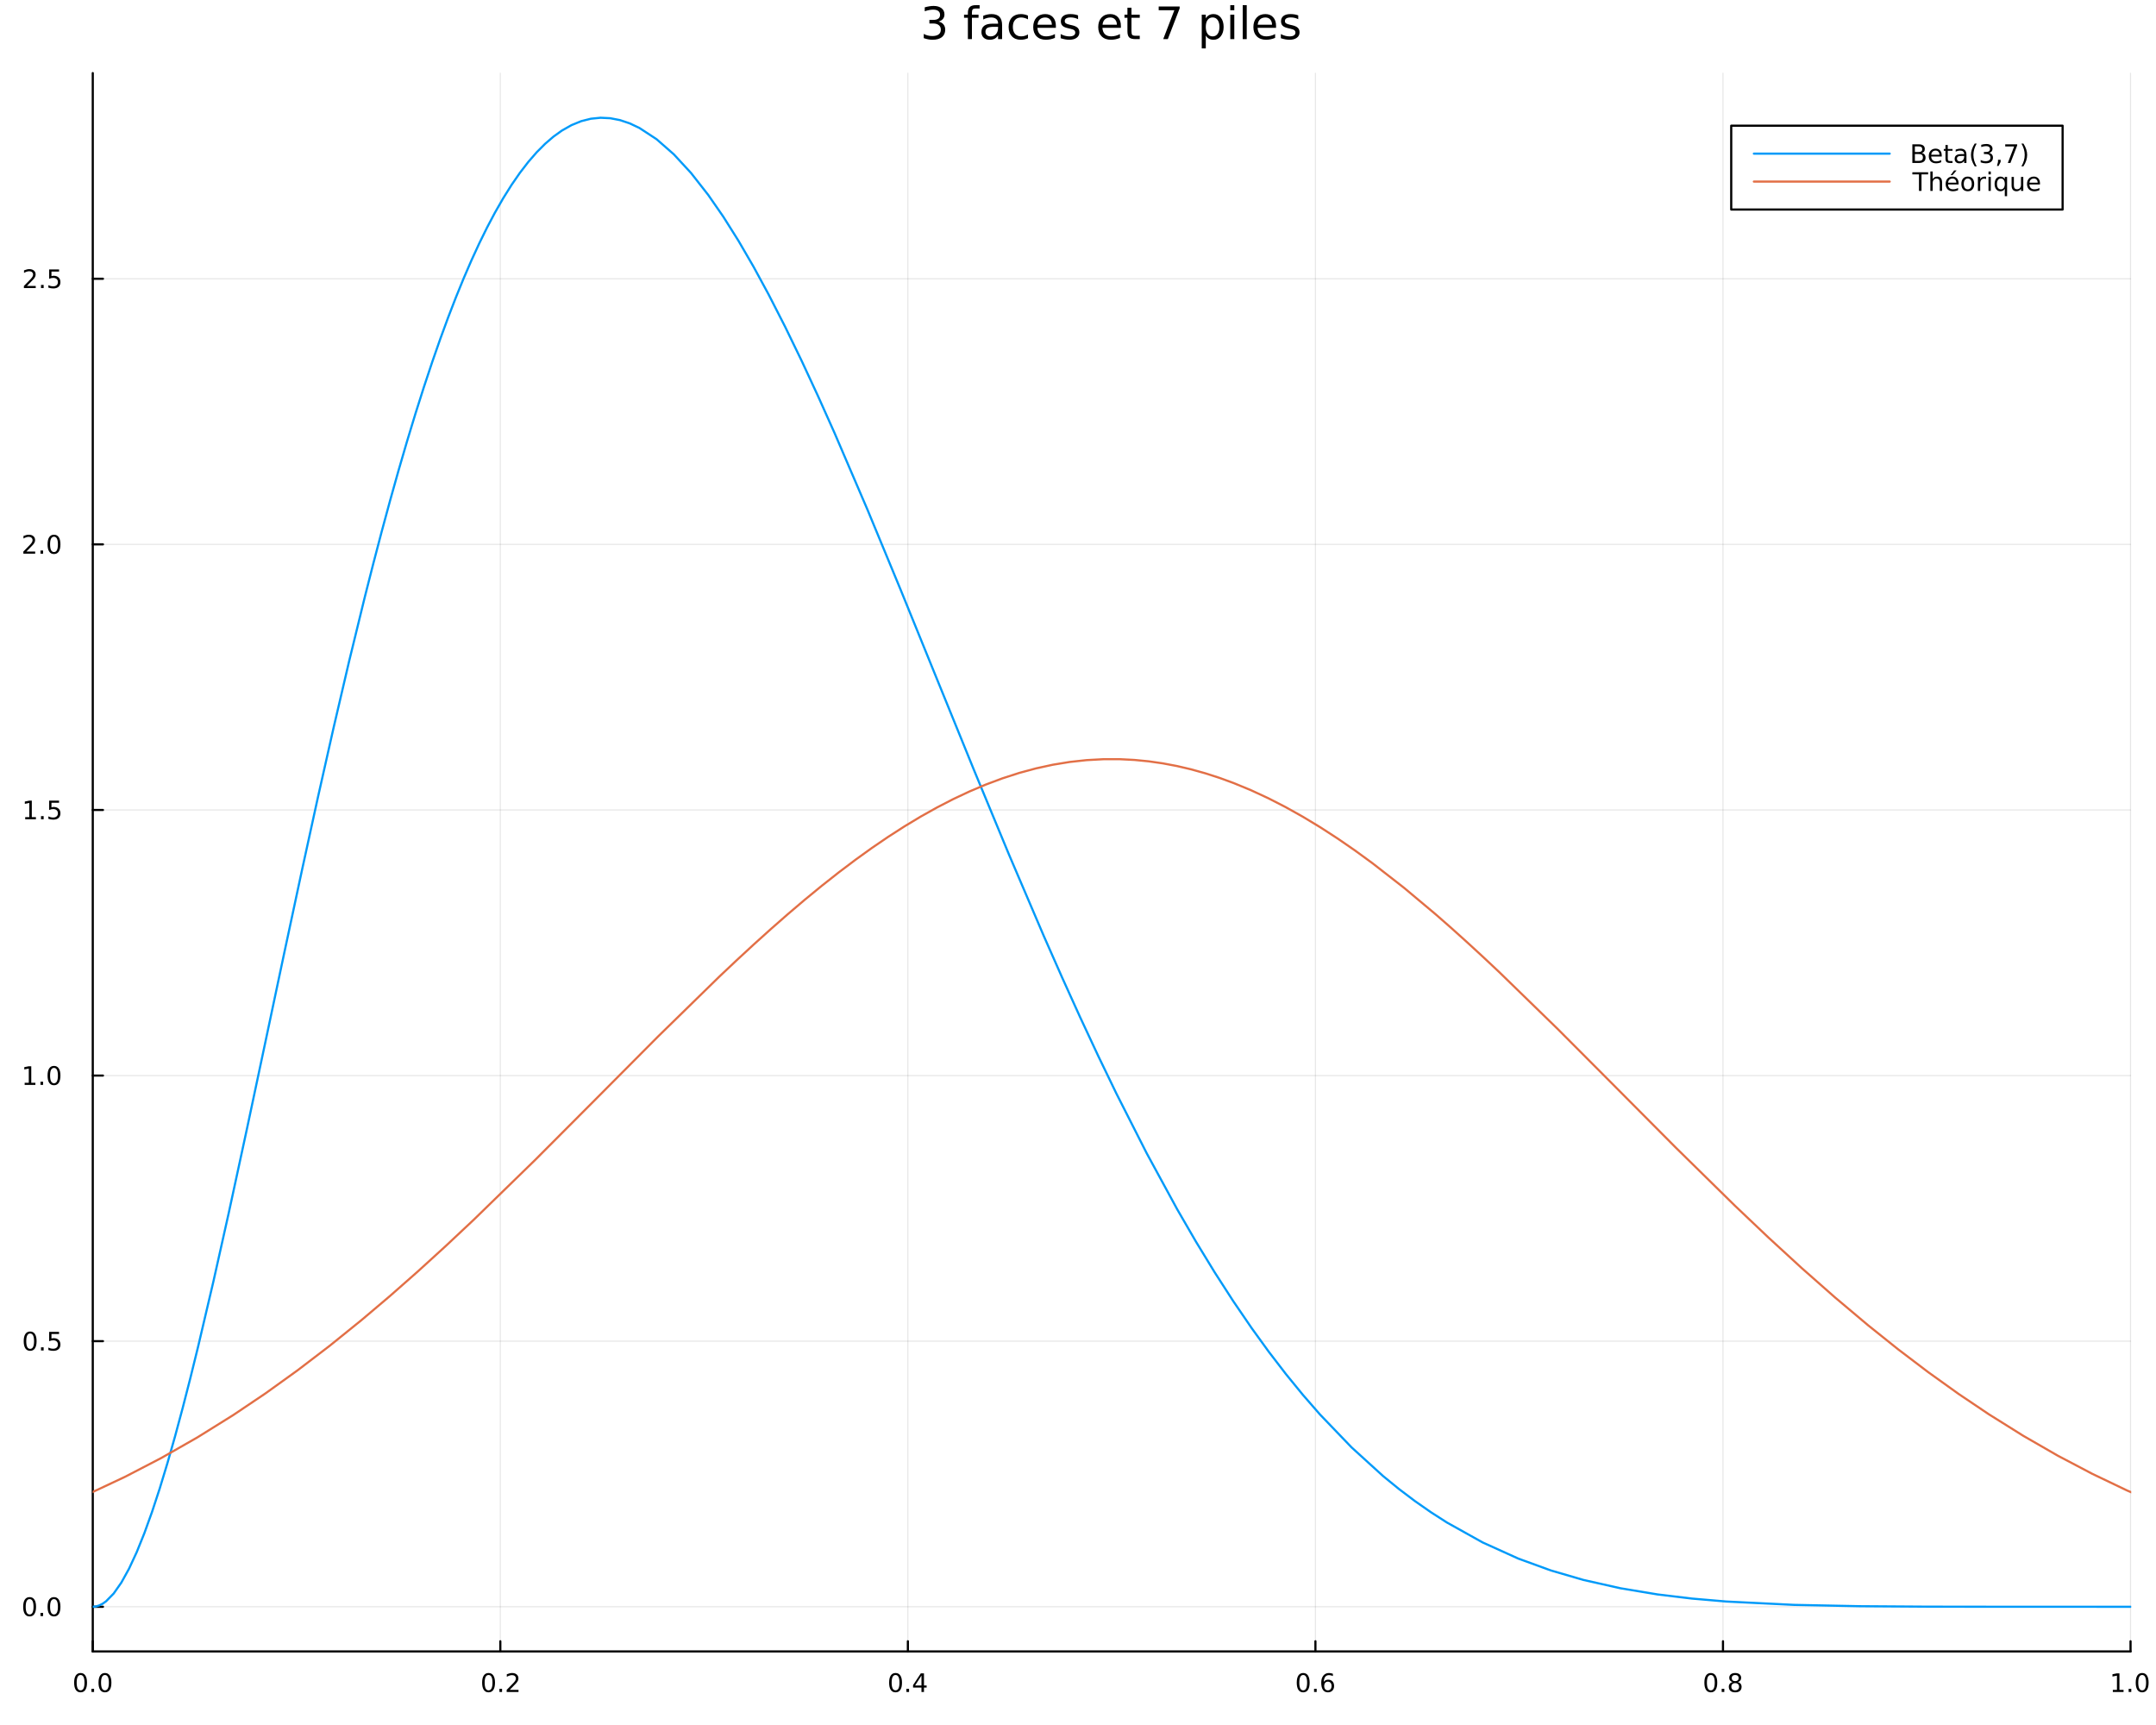 <?xml version="1.0" encoding="utf-8"?>
<svg xmlns="http://www.w3.org/2000/svg" xmlns:xlink="http://www.w3.org/1999/xlink" width="1000" height="800" viewBox="0 0 4000 3200">
<rect x="0" y="0" width="4000" height="3200" fill="#333333" stroke="none"/>
<defs>
  <clipPath id="clip490">
    <rect x="0" y="0" width="4000" height="3200"/>
  </clipPath>
</defs>
<path clip-path="url(#clip490)" d="
M0 3200 L4000 3200 L4000 0 L0 0  Z
  " fill="#ffffff" fill-rule="evenodd" fill-opacity="1"/>
<defs>
  <clipPath id="clip491">
    <rect x="800" y="0" width="2801" height="2801"/>
  </clipPath>
</defs>
<path clip-path="url(#clip490)" d="
M172.112 3063.54 L3952.76 3063.54 L3952.76 135.568 L172.112 135.568  Z
  " fill="#ffffff" fill-rule="evenodd" fill-opacity="1"/>
<defs>
  <clipPath id="clip492">
    <rect x="172" y="135" width="3782" height="2929"/>
  </clipPath>
</defs>
<polyline clip-path="url(#clip492)" style="stroke:#000000; stroke-linecap:round; stroke-linejoin:round; stroke-width:2; stroke-opacity:0.1; fill:none" points="
  172.112,3063.54 172.112,135.568 
  "/>
<polyline clip-path="url(#clip492)" style="stroke:#000000; stroke-linecap:round; stroke-linejoin:round; stroke-width:2; stroke-opacity:0.1; fill:none" points="
  928.241,3063.54 928.241,135.568 
  "/>
<polyline clip-path="url(#clip492)" style="stroke:#000000; stroke-linecap:round; stroke-linejoin:round; stroke-width:2; stroke-opacity:0.1; fill:none" points="
  1684.37,3063.54 1684.37,135.568 
  "/>
<polyline clip-path="url(#clip492)" style="stroke:#000000; stroke-linecap:round; stroke-linejoin:round; stroke-width:2; stroke-opacity:0.1; fill:none" points="
  2440.5,3063.54 2440.5,135.568 
  "/>
<polyline clip-path="url(#clip492)" style="stroke:#000000; stroke-linecap:round; stroke-linejoin:round; stroke-width:2; stroke-opacity:0.1; fill:none" points="
  3196.63,3063.54 3196.63,135.568 
  "/>
<polyline clip-path="url(#clip492)" style="stroke:#000000; stroke-linecap:round; stroke-linejoin:round; stroke-width:2; stroke-opacity:0.1; fill:none" points="
  3952.76,3063.54 3952.76,135.568 
  "/>
<polyline clip-path="url(#clip490)" style="stroke:#000000; stroke-linecap:round; stroke-linejoin:round; stroke-width:4; stroke-opacity:1; fill:none" points="
  172.112,3063.54 3952.76,3063.54 
  "/>
<polyline clip-path="url(#clip490)" style="stroke:#000000; stroke-linecap:round; stroke-linejoin:round; stroke-width:4; stroke-opacity:1; fill:none" points="
  172.112,3063.54 172.112,3044.64 
  "/>
<polyline clip-path="url(#clip490)" style="stroke:#000000; stroke-linecap:round; stroke-linejoin:round; stroke-width:4; stroke-opacity:1; fill:none" points="
  928.241,3063.54 928.241,3044.64 
  "/>
<polyline clip-path="url(#clip490)" style="stroke:#000000; stroke-linecap:round; stroke-linejoin:round; stroke-width:4; stroke-opacity:1; fill:none" points="
  1684.37,3063.54 1684.37,3044.64 
  "/>
<polyline clip-path="url(#clip490)" style="stroke:#000000; stroke-linecap:round; stroke-linejoin:round; stroke-width:4; stroke-opacity:1; fill:none" points="
  2440.5,3063.54 2440.5,3044.64 
  "/>
<polyline clip-path="url(#clip490)" style="stroke:#000000; stroke-linecap:round; stroke-linejoin:round; stroke-width:4; stroke-opacity:1; fill:none" points="
  3196.63,3063.54 3196.63,3044.64 
  "/>
<polyline clip-path="url(#clip490)" style="stroke:#000000; stroke-linecap:round; stroke-linejoin:round; stroke-width:4; stroke-opacity:1; fill:none" points="
  3952.76,3063.54 3952.76,3044.64 
  "/>
<path clip-path="url(#clip490)" d="M149.497 3107.25 Q145.885 3107.25 144.057 3110.82 Q142.251 3114.36 142.251 3121.49 Q142.251 3128.6 144.057 3132.16 Q145.885 3135.7 149.497 3135.7 Q153.131 3135.7 154.936 3132.16 Q156.765 3128.6 156.765 3121.49 Q156.765 3114.36 154.936 3110.82 Q153.131 3107.25 149.497 3107.25 M149.497 3103.55 Q155.307 3103.55 158.362 3108.16 Q161.441 3112.74 161.441 3121.49 Q161.441 3130.22 158.362 3134.82 Q155.307 3139.41 149.497 3139.41 Q143.686 3139.41 140.608 3134.82 Q137.552 3130.22 137.552 3121.49 Q137.552 3112.74 140.608 3108.16 Q143.686 3103.55 149.497 3103.55 Z" fill="#000000" fill-rule="evenodd" fill-opacity="1" /><path clip-path="url(#clip490)" d="M169.658 3132.86 L174.543 3132.86 L174.543 3138.74 L169.658 3138.74 L169.658 3132.86 Z" fill="#000000" fill-rule="evenodd" fill-opacity="1" /><path clip-path="url(#clip490)" d="M194.728 3107.25 Q191.117 3107.25 189.288 3110.82 Q187.482 3114.36 187.482 3121.49 Q187.482 3128.6 189.288 3132.16 Q191.117 3135.7 194.728 3135.7 Q198.362 3135.7 200.168 3132.16 Q201.996 3128.6 201.996 3121.49 Q201.996 3114.36 200.168 3110.82 Q198.362 3107.25 194.728 3107.25 M194.728 3103.55 Q200.538 3103.55 203.593 3108.16 Q206.672 3112.74 206.672 3121.49 Q206.672 3130.22 203.593 3134.82 Q200.538 3139.41 194.728 3139.41 Q188.918 3139.41 185.839 3134.82 Q182.783 3130.22 182.783 3121.49 Q182.783 3112.74 185.839 3108.16 Q188.918 3103.55 194.728 3103.55 Z" fill="#000000" fill-rule="evenodd" fill-opacity="1" /><path clip-path="url(#clip490)" d="M906.424 3107.25 Q902.813 3107.25 900.984 3110.82 Q899.179 3114.36 899.179 3121.49 Q899.179 3128.6 900.984 3132.16 Q902.813 3135.7 906.424 3135.7 Q910.058 3135.7 911.864 3132.16 Q913.692 3128.6 913.692 3121.49 Q913.692 3114.36 911.864 3110.82 Q910.058 3107.25 906.424 3107.25 M906.424 3103.55 Q912.234 3103.55 915.29 3108.16 Q918.368 3112.74 918.368 3121.49 Q918.368 3130.22 915.29 3134.82 Q912.234 3139.41 906.424 3139.41 Q900.614 3139.41 897.535 3134.82 Q894.479 3130.22 894.479 3121.49 Q894.479 3112.74 897.535 3108.16 Q900.614 3103.55 906.424 3103.55 Z" fill="#000000" fill-rule="evenodd" fill-opacity="1" /><path clip-path="url(#clip490)" d="M926.586 3132.86 L931.47 3132.86 L931.47 3138.74 L926.586 3138.74 L926.586 3132.86 Z" fill="#000000" fill-rule="evenodd" fill-opacity="1" /><path clip-path="url(#clip490)" d="M945.683 3134.8 L962.002 3134.8 L962.002 3138.74 L940.058 3138.74 L940.058 3134.8 Q942.72 3132.05 947.303 3127.42 Q951.91 3122.76 953.09 3121.42 Q955.336 3118.9 956.215 3117.16 Q957.118 3115.4 957.118 3113.71 Q957.118 3110.96 955.174 3109.22 Q953.252 3107.49 950.15 3107.49 Q947.951 3107.49 945.498 3108.25 Q943.067 3109.01 940.289 3110.56 L940.289 3105.84 Q943.113 3104.71 945.567 3104.13 Q948.021 3103.55 950.058 3103.55 Q955.428 3103.55 958.623 3106.24 Q961.817 3108.92 961.817 3113.41 Q961.817 3115.54 961.007 3117.46 Q960.22 3119.36 958.113 3121.95 Q957.535 3122.62 954.433 3125.84 Q951.331 3129.04 945.683 3134.8 Z" fill="#000000" fill-rule="evenodd" fill-opacity="1" /><path clip-path="url(#clip490)" d="M1661.51 3107.25 Q1657.9 3107.25 1656.07 3110.82 Q1654.27 3114.36 1654.27 3121.49 Q1654.27 3128.6 1656.07 3132.16 Q1657.9 3135.7 1661.51 3135.7 Q1665.15 3135.7 1666.95 3132.16 Q1668.78 3128.6 1668.78 3121.49 Q1668.78 3114.36 1666.95 3110.82 Q1665.15 3107.25 1661.51 3107.25 M1661.51 3103.55 Q1667.32 3103.55 1670.38 3108.16 Q1673.46 3112.74 1673.46 3121.49 Q1673.46 3130.22 1670.38 3134.82 Q1667.32 3139.41 1661.51 3139.41 Q1655.7 3139.41 1652.62 3134.82 Q1649.57 3130.22 1649.57 3121.49 Q1649.57 3112.74 1652.62 3108.16 Q1655.7 3103.55 1661.51 3103.55 Z" fill="#000000" fill-rule="evenodd" fill-opacity="1" /><path clip-path="url(#clip490)" d="M1681.67 3132.86 L1686.56 3132.86 L1686.56 3138.74 L1681.67 3138.74 L1681.67 3132.86 Z" fill="#000000" fill-rule="evenodd" fill-opacity="1" /><path clip-path="url(#clip490)" d="M1709.59 3108.25 L1697.78 3126.7 L1709.59 3126.7 L1709.59 3108.25 M1708.36 3104.18 L1714.24 3104.18 L1714.24 3126.7 L1719.17 3126.7 L1719.17 3130.59 L1714.24 3130.59 L1714.24 3138.74 L1709.59 3138.74 L1709.59 3130.59 L1693.99 3130.59 L1693.99 3126.07 L1708.36 3104.18 Z" fill="#000000" fill-rule="evenodd" fill-opacity="1" /><path clip-path="url(#clip490)" d="M2417.8 3107.25 Q2414.19 3107.25 2412.36 3110.82 Q2410.56 3114.36 2410.56 3121.49 Q2410.56 3128.6 2412.36 3132.16 Q2414.19 3135.7 2417.8 3135.7 Q2421.44 3135.7 2423.24 3132.16 Q2425.07 3128.6 2425.07 3121.49 Q2425.07 3114.36 2423.24 3110.82 Q2421.44 3107.25 2417.8 3107.25 M2417.8 3103.55 Q2423.61 3103.55 2426.67 3108.16 Q2429.75 3112.74 2429.75 3121.49 Q2429.75 3130.22 2426.67 3134.82 Q2423.61 3139.41 2417.8 3139.41 Q2411.99 3139.41 2408.91 3134.82 Q2405.86 3130.22 2405.86 3121.49 Q2405.86 3112.74 2408.91 3108.16 Q2411.99 3103.55 2417.8 3103.55 Z" fill="#000000" fill-rule="evenodd" fill-opacity="1" /><path clip-path="url(#clip490)" d="M2437.96 3132.86 L2442.85 3132.86 L2442.85 3138.74 L2437.96 3138.74 L2437.96 3132.86 Z" fill="#000000" fill-rule="evenodd" fill-opacity="1" /><path clip-path="url(#clip490)" d="M2463.61 3119.59 Q2460.46 3119.59 2458.61 3121.75 Q2456.78 3123.9 2456.78 3127.65 Q2456.78 3131.37 2458.61 3133.55 Q2460.46 3135.7 2463.61 3135.7 Q2466.76 3135.7 2468.59 3133.55 Q2470.44 3131.37 2470.44 3127.65 Q2470.44 3123.9 2468.59 3121.75 Q2466.76 3119.59 2463.61 3119.59 M2472.89 3104.94 L2472.89 3109.2 Q2471.13 3108.37 2469.33 3107.93 Q2467.55 3107.49 2465.79 3107.49 Q2461.16 3107.49 2458.7 3110.61 Q2456.27 3113.74 2455.93 3120.06 Q2457.29 3118.04 2459.35 3116.98 Q2461.41 3115.89 2463.89 3115.89 Q2469.1 3115.89 2472.11 3119.06 Q2475.14 3122.21 2475.14 3127.65 Q2475.14 3132.97 2471.99 3136.19 Q2468.84 3139.41 2463.61 3139.41 Q2457.62 3139.41 2454.45 3134.82 Q2451.27 3130.22 2451.27 3121.49 Q2451.27 3113.3 2455.16 3108.44 Q2459.05 3103.55 2465.6 3103.55 Q2467.36 3103.55 2469.14 3103.9 Q2470.95 3104.25 2472.89 3104.94 Z" fill="#000000" fill-rule="evenodd" fill-opacity="1" /><path clip-path="url(#clip490)" d="M3174.06 3107.25 Q3170.45 3107.25 3168.62 3110.82 Q3166.81 3114.36 3166.81 3121.49 Q3166.81 3128.6 3168.62 3132.16 Q3170.45 3135.7 3174.06 3135.7 Q3177.69 3135.7 3179.5 3132.16 Q3181.33 3128.6 3181.33 3121.49 Q3181.33 3114.36 3179.5 3110.82 Q3177.69 3107.25 3174.06 3107.25 M3174.06 3103.55 Q3179.87 3103.55 3182.92 3108.16 Q3186 3112.74 3186 3121.49 Q3186 3130.22 3182.92 3134.82 Q3179.87 3139.41 3174.06 3139.41 Q3168.25 3139.41 3165.17 3134.82 Q3162.11 3130.22 3162.11 3121.49 Q3162.11 3112.74 3165.17 3108.16 Q3168.25 3103.55 3174.06 3103.55 Z" fill="#000000" fill-rule="evenodd" fill-opacity="1" /><path clip-path="url(#clip490)" d="M3194.22 3132.86 L3199.1 3132.86 L3199.1 3138.74 L3194.22 3138.74 L3194.22 3132.86 Z" fill="#000000" fill-rule="evenodd" fill-opacity="1" /><path clip-path="url(#clip490)" d="M3219.29 3122.32 Q3215.96 3122.32 3214.03 3124.11 Q3212.14 3125.89 3212.14 3129.01 Q3212.14 3132.14 3214.03 3133.92 Q3215.96 3135.7 3219.29 3135.7 Q3222.62 3135.7 3224.54 3133.92 Q3226.46 3132.12 3226.46 3129.01 Q3226.46 3125.89 3224.54 3124.11 Q3222.65 3122.32 3219.29 3122.32 M3214.61 3120.33 Q3211.6 3119.59 3209.91 3117.53 Q3208.25 3115.47 3208.25 3112.51 Q3208.25 3108.37 3211.19 3105.96 Q3214.15 3103.55 3219.29 3103.55 Q3224.45 3103.55 3227.39 3105.96 Q3230.33 3108.37 3230.33 3112.51 Q3230.33 3115.47 3228.64 3117.53 Q3226.97 3119.59 3223.99 3120.33 Q3227.37 3121.12 3229.24 3123.41 Q3231.14 3125.7 3231.14 3129.01 Q3231.14 3134.04 3228.06 3136.72 Q3225.01 3139.41 3219.29 3139.41 Q3213.57 3139.41 3210.49 3136.72 Q3207.44 3134.04 3207.44 3129.01 Q3207.44 3125.7 3209.34 3123.41 Q3211.23 3121.12 3214.61 3120.33 M3212.9 3112.95 Q3212.9 3115.63 3214.57 3117.14 Q3216.26 3118.64 3219.29 3118.64 Q3222.3 3118.64 3223.99 3117.14 Q3225.7 3115.63 3225.7 3112.95 Q3225.7 3110.26 3223.99 3108.76 Q3222.3 3107.25 3219.29 3107.25 Q3216.26 3107.25 3214.57 3108.76 Q3212.9 3110.26 3212.9 3112.95 Z" fill="#000000" fill-rule="evenodd" fill-opacity="1" /><path clip-path="url(#clip490)" d="M3919.91 3134.8 L3927.55 3134.8 L3927.55 3108.44 L3919.24 3110.1 L3919.24 3105.84 L3927.5 3104.18 L3932.18 3104.18 L3932.18 3134.8 L3939.82 3134.8 L3939.82 3138.74 L3919.91 3138.74 L3919.91 3134.8 Z" fill="#000000" fill-rule="evenodd" fill-opacity="1" /><path clip-path="url(#clip490)" d="M3949.26 3132.86 L3954.14 3132.86 L3954.14 3138.74 L3949.26 3138.74 L3949.26 3132.86 Z" fill="#000000" fill-rule="evenodd" fill-opacity="1" /><path clip-path="url(#clip490)" d="M3974.33 3107.25 Q3970.72 3107.25 3968.89 3110.82 Q3967.08 3114.36 3967.08 3121.49 Q3967.08 3128.6 3968.89 3132.16 Q3970.72 3135.7 3974.33 3135.7 Q3977.96 3135.7 3979.77 3132.16 Q3981.6 3128.6 3981.6 3121.49 Q3981.6 3114.36 3979.77 3110.82 Q3977.96 3107.25 3974.33 3107.25 M3974.33 3103.55 Q3980.14 3103.55 3983.2 3108.16 Q3986.27 3112.74 3986.27 3121.49 Q3986.27 3130.22 3983.2 3134.82 Q3980.14 3139.41 3974.33 3139.41 Q3968.52 3139.41 3965.44 3134.82 Q3962.39 3130.22 3962.39 3121.49 Q3962.39 3112.74 3965.44 3108.16 Q3968.52 3103.55 3974.33 3103.55 Z" fill="#000000" fill-rule="evenodd" fill-opacity="1" /><polyline clip-path="url(#clip492)" style="stroke:#000000; stroke-linecap:round; stroke-linejoin:round; stroke-width:2; stroke-opacity:0.1; fill:none" points="
  172.112,2980.67 3952.76,2980.67 
  "/>
<polyline clip-path="url(#clip492)" style="stroke:#000000; stroke-linecap:round; stroke-linejoin:round; stroke-width:2; stroke-opacity:0.1; fill:none" points="
  172.112,2487.96 3952.76,2487.96 
  "/>
<polyline clip-path="url(#clip492)" style="stroke:#000000; stroke-linecap:round; stroke-linejoin:round; stroke-width:2; stroke-opacity:0.1; fill:none" points="
  172.112,1995.26 3952.76,1995.26 
  "/>
<polyline clip-path="url(#clip492)" style="stroke:#000000; stroke-linecap:round; stroke-linejoin:round; stroke-width:2; stroke-opacity:0.1; fill:none" points="
  172.112,1502.55 3952.76,1502.55 
  "/>
<polyline clip-path="url(#clip492)" style="stroke:#000000; stroke-linecap:round; stroke-linejoin:round; stroke-width:2; stroke-opacity:0.1; fill:none" points="
  172.112,1009.84 3952.76,1009.84 
  "/>
<polyline clip-path="url(#clip492)" style="stroke:#000000; stroke-linecap:round; stroke-linejoin:round; stroke-width:2; stroke-opacity:0.1; fill:none" points="
  172.112,517.137 3952.76,517.137 
  "/>
<polyline clip-path="url(#clip490)" style="stroke:#000000; stroke-linecap:round; stroke-linejoin:round; stroke-width:4; stroke-opacity:1; fill:none" points="
  172.112,3063.54 172.112,135.568 
  "/>
<polyline clip-path="url(#clip490)" style="stroke:#000000; stroke-linecap:round; stroke-linejoin:round; stroke-width:4; stroke-opacity:1; fill:none" points="
  172.112,2980.67 191.01,2980.67 
  "/>
<polyline clip-path="url(#clip490)" style="stroke:#000000; stroke-linecap:round; stroke-linejoin:round; stroke-width:4; stroke-opacity:1; fill:none" points="
  172.112,2487.96 191.01,2487.96 
  "/>
<polyline clip-path="url(#clip490)" style="stroke:#000000; stroke-linecap:round; stroke-linejoin:round; stroke-width:4; stroke-opacity:1; fill:none" points="
  172.112,1995.26 191.01,1995.26 
  "/>
<polyline clip-path="url(#clip490)" style="stroke:#000000; stroke-linecap:round; stroke-linejoin:round; stroke-width:4; stroke-opacity:1; fill:none" points="
  172.112,1502.55 191.01,1502.55 
  "/>
<polyline clip-path="url(#clip490)" style="stroke:#000000; stroke-linecap:round; stroke-linejoin:round; stroke-width:4; stroke-opacity:1; fill:none" points="
  172.112,1009.84 191.01,1009.84 
  "/>
<polyline clip-path="url(#clip490)" style="stroke:#000000; stroke-linecap:round; stroke-linejoin:round; stroke-width:4; stroke-opacity:1; fill:none" points="
  172.112,517.137 191.01,517.137 
  "/>
<path clip-path="url(#clip490)" d="M54.937 2966.47 Q51.325 2966.47 49.497 2970.03 Q47.691 2973.57 47.691 2980.7 Q47.691 2987.81 49.497 2991.37 Q51.325 2994.92 54.937 2994.92 Q58.571 2994.92 60.376 2991.37 Q62.205 2987.81 62.205 2980.7 Q62.205 2973.57 60.376 2970.03 Q58.571 2966.47 54.937 2966.47 M54.937 2962.76 Q60.747 2962.76 63.802 2967.37 Q66.881 2971.95 66.881 2980.7 Q66.881 2989.43 63.802 2994.04 Q60.747 2998.62 54.937 2998.62 Q49.126 2998.62 46.048 2994.04 Q42.992 2989.43 42.992 2980.7 Q42.992 2971.95 46.048 2967.37 Q49.126 2962.76 54.937 2962.76 Z" fill="#000000" fill-rule="evenodd" fill-opacity="1" /><path clip-path="url(#clip490)" d="M75.098 2992.07 L79.983 2992.07 L79.983 2997.95 L75.098 2997.95 L75.098 2992.07 Z" fill="#000000" fill-rule="evenodd" fill-opacity="1" /><path clip-path="url(#clip490)" d="M100.168 2966.47 Q96.557 2966.47 94.728 2970.03 Q92.922 2973.57 92.922 2980.7 Q92.922 2987.81 94.728 2991.37 Q96.557 2994.92 100.168 2994.92 Q103.802 2994.92 105.608 2991.37 Q107.436 2987.81 107.436 2980.7 Q107.436 2973.57 105.608 2970.03 Q103.802 2966.47 100.168 2966.47 M100.168 2962.76 Q105.978 2962.76 109.033 2967.37 Q112.112 2971.95 112.112 2980.7 Q112.112 2989.43 109.033 2994.04 Q105.978 2998.62 100.168 2998.62 Q94.358 2998.62 91.279 2994.04 Q88.223 2989.43 88.223 2980.7 Q88.223 2971.95 91.279 2967.37 Q94.358 2962.76 100.168 2962.76 Z" fill="#000000" fill-rule="evenodd" fill-opacity="1" /><path clip-path="url(#clip490)" d="M55.932 2473.76 Q52.321 2473.76 50.492 2477.33 Q48.687 2480.87 48.687 2488 Q48.687 2495.1 50.492 2498.67 Q52.321 2502.21 55.932 2502.21 Q59.566 2502.21 61.372 2498.67 Q63.2 2495.1 63.2 2488 Q63.2 2480.87 61.372 2477.33 Q59.566 2473.76 55.932 2473.76 M55.932 2470.06 Q61.742 2470.06 64.798 2474.66 Q67.876 2479.25 67.876 2488 Q67.876 2496.72 64.798 2501.33 Q61.742 2505.91 55.932 2505.91 Q50.122 2505.91 47.043 2501.33 Q43.987 2496.72 43.987 2488 Q43.987 2479.25 47.043 2474.66 Q50.122 2470.06 55.932 2470.06 Z" fill="#000000" fill-rule="evenodd" fill-opacity="1" /><path clip-path="url(#clip490)" d="M76.094 2499.36 L80.978 2499.36 L80.978 2505.24 L76.094 2505.24 L76.094 2499.36 Z" fill="#000000" fill-rule="evenodd" fill-opacity="1" /><path clip-path="url(#clip490)" d="M91.21 2470.68 L109.566 2470.68 L109.566 2474.62 L95.492 2474.62 L95.492 2483.09 Q96.51 2482.74 97.529 2482.58 Q98.547 2482.4 99.566 2482.4 Q105.353 2482.4 108.733 2485.57 Q112.112 2488.74 112.112 2494.15 Q112.112 2499.73 108.64 2502.84 Q105.168 2505.91 98.848 2505.91 Q96.672 2505.91 94.404 2505.54 Q92.159 2505.17 89.751 2504.43 L89.751 2499.73 Q91.835 2500.87 94.057 2501.42 Q96.279 2501.98 98.756 2501.98 Q102.76 2501.98 105.098 2499.87 Q107.436 2497.77 107.436 2494.15 Q107.436 2490.54 105.098 2488.44 Q102.76 2486.33 98.756 2486.33 Q96.881 2486.33 95.006 2486.75 Q93.154 2487.16 91.21 2488.04 L91.21 2470.68 Z" fill="#000000" fill-rule="evenodd" fill-opacity="1" /><path clip-path="url(#clip490)" d="M45.747 2008.6 L53.386 2008.6 L53.386 1982.24 L45.075 1983.9 L45.075 1979.64 L53.339 1977.98 L58.015 1977.98 L58.015 2008.6 L65.654 2008.6 L65.654 2012.54 L45.747 2012.54 L45.747 2008.6 Z" fill="#000000" fill-rule="evenodd" fill-opacity="1" /><path clip-path="url(#clip490)" d="M75.098 2006.66 L79.983 2006.66 L79.983 2012.54 L75.098 2012.54 L75.098 2006.66 Z" fill="#000000" fill-rule="evenodd" fill-opacity="1" /><path clip-path="url(#clip490)" d="M100.168 1981.05 Q96.557 1981.05 94.728 1984.62 Q92.922 1988.16 92.922 1995.29 Q92.922 2002.4 94.728 2005.96 Q96.557 2009.5 100.168 2009.5 Q103.802 2009.5 105.608 2005.96 Q107.436 2002.4 107.436 1995.29 Q107.436 1988.16 105.608 1984.62 Q103.802 1981.05 100.168 1981.05 M100.168 1977.35 Q105.978 1977.35 109.033 1981.96 Q112.112 1986.54 112.112 1995.29 Q112.112 2004.02 109.033 2008.62 Q105.978 2013.21 100.168 2013.21 Q94.358 2013.21 91.279 2008.62 Q88.223 2004.02 88.223 1995.29 Q88.223 1986.54 91.279 1981.96 Q94.358 1977.35 100.168 1977.35 Z" fill="#000000" fill-rule="evenodd" fill-opacity="1" /><path clip-path="url(#clip490)" d="M46.742 1515.89 L54.381 1515.89 L54.381 1489.53 L46.071 1491.2 L46.071 1486.94 L54.335 1485.27 L59.011 1485.27 L59.011 1515.89 L66.649 1515.89 L66.649 1519.83 L46.742 1519.83 L46.742 1515.89 Z" fill="#000000" fill-rule="evenodd" fill-opacity="1" /><path clip-path="url(#clip490)" d="M76.094 1513.95 L80.978 1513.95 L80.978 1519.83 L76.094 1519.83 L76.094 1513.95 Z" fill="#000000" fill-rule="evenodd" fill-opacity="1" /><path clip-path="url(#clip490)" d="M91.21 1485.27 L109.566 1485.27 L109.566 1489.2 L95.492 1489.2 L95.492 1497.68 Q96.51 1497.33 97.529 1497.17 Q98.547 1496.98 99.566 1496.98 Q105.353 1496.98 108.733 1500.15 Q112.112 1503.32 112.112 1508.74 Q112.112 1514.32 108.64 1517.42 Q105.168 1520.5 98.848 1520.5 Q96.672 1520.5 94.404 1520.13 Q92.159 1519.76 89.751 1519.02 L89.751 1514.32 Q91.835 1515.45 94.057 1516.01 Q96.279 1516.57 98.756 1516.57 Q102.76 1516.57 105.098 1514.46 Q107.436 1512.35 107.436 1508.74 Q107.436 1505.13 105.098 1503.02 Q102.76 1500.92 98.756 1500.92 Q96.881 1500.92 95.006 1501.33 Q93.154 1501.75 91.21 1502.63 L91.21 1485.27 Z" fill="#000000" fill-rule="evenodd" fill-opacity="1" /><path clip-path="url(#clip490)" d="M48.964 1023.19 L65.284 1023.19 L65.284 1027.12 L43.339 1027.12 L43.339 1023.19 Q46.001 1020.43 50.585 1015.8 Q55.191 1011.15 56.372 1009.81 Q58.617 1007.29 59.497 1005.55 Q60.399 1003.79 60.399 1002.1 Q60.399 999.345 58.455 997.609 Q56.534 995.873 53.432 995.873 Q51.233 995.873 48.779 996.637 Q46.349 997.401 43.571 998.952 L43.571 994.23 Q46.395 993.095 48.849 992.517 Q51.302 991.938 53.339 991.938 Q58.71 991.938 61.904 994.623 Q65.099 997.308 65.099 1001.8 Q65.099 1003.93 64.288 1005.85 Q63.501 1007.75 61.395 1010.34 Q60.816 1011.01 57.714 1014.23 Q54.612 1017.42 48.964 1023.19 Z" fill="#000000" fill-rule="evenodd" fill-opacity="1" /><path clip-path="url(#clip490)" d="M75.098 1021.24 L79.983 1021.24 L79.983 1027.12 L75.098 1027.12 L75.098 1021.24 Z" fill="#000000" fill-rule="evenodd" fill-opacity="1" /><path clip-path="url(#clip490)" d="M100.168 995.642 Q96.557 995.642 94.728 999.207 Q92.922 1002.75 92.922 1009.88 Q92.922 1016.98 94.728 1020.55 Q96.557 1024.09 100.168 1024.09 Q103.802 1024.09 105.608 1020.55 Q107.436 1016.98 107.436 1009.88 Q107.436 1002.75 105.608 999.207 Q103.802 995.642 100.168 995.642 M100.168 991.938 Q105.978 991.938 109.033 996.545 Q112.112 1001.13 112.112 1009.88 Q112.112 1018.6 109.033 1023.21 Q105.978 1027.79 100.168 1027.79 Q94.358 1027.79 91.279 1023.21 Q88.223 1018.6 88.223 1009.88 Q88.223 1001.13 91.279 996.545 Q94.358 991.938 100.168 991.938 Z" fill="#000000" fill-rule="evenodd" fill-opacity="1" /><path clip-path="url(#clip490)" d="M49.96 530.481 L66.279 530.481 L66.279 534.417 L44.335 534.417 L44.335 530.481 Q46.997 527.727 51.58 523.097 Q56.187 518.444 57.367 517.102 Q59.612 514.579 60.492 512.843 Q61.395 511.083 61.395 509.394 Q61.395 506.639 59.45 504.903 Q57.529 503.167 54.427 503.167 Q52.228 503.167 49.775 503.931 Q47.344 504.695 44.566 506.245 L44.566 501.523 Q47.39 500.389 49.844 499.81 Q52.298 499.232 54.335 499.232 Q59.705 499.232 62.899 501.917 Q66.094 504.602 66.094 509.093 Q66.094 511.222 65.284 513.144 Q64.497 515.042 62.39 517.634 Q61.812 518.306 58.71 521.523 Q55.608 524.718 49.96 530.481 Z" fill="#000000" fill-rule="evenodd" fill-opacity="1" /><path clip-path="url(#clip490)" d="M76.094 528.537 L80.978 528.537 L80.978 534.417 L76.094 534.417 L76.094 528.537 Z" fill="#000000" fill-rule="evenodd" fill-opacity="1" /><path clip-path="url(#clip490)" d="M91.21 499.857 L109.566 499.857 L109.566 503.792 L95.492 503.792 L95.492 512.264 Q96.51 511.917 97.529 511.755 Q98.547 511.57 99.566 511.57 Q105.353 511.57 108.733 514.741 Q112.112 517.912 112.112 523.329 Q112.112 528.907 108.64 532.009 Q105.168 535.088 98.848 535.088 Q96.672 535.088 94.404 534.718 Q92.159 534.347 89.751 533.606 L89.751 528.907 Q91.835 530.042 94.057 530.597 Q96.279 531.153 98.756 531.153 Q102.76 531.153 105.098 529.046 Q107.436 526.94 107.436 523.329 Q107.436 519.718 105.098 517.611 Q102.76 515.505 98.756 515.505 Q96.881 515.505 95.006 515.921 Q93.154 516.338 91.21 517.218 L91.21 499.857 Z" fill="#000000" fill-rule="evenodd" fill-opacity="1" /><path clip-path="url(#clip490)" d="M1741.18 39.966 Q1747.05 41.222 1750.33 45.192 Q1753.65 49.162 1753.65 54.995 Q1753.65 63.948 1747.5 68.849 Q1741.34 73.751 1730 73.751 Q1726.19 73.751 1722.14 72.981 Q1718.13 72.252 1713.83 70.753 L1713.83 62.854 Q1717.24 64.839 1721.29 65.852 Q1725.34 66.864 1729.75 66.864 Q1737.45 66.864 1741.46 63.826 Q1745.51 60.788 1745.51 54.995 Q1745.51 49.648 1741.74 46.65 Q1738.02 43.612 1731.33 43.612 L1724.28 43.612 L1724.28 36.888 L1731.66 36.888 Q1737.69 36.888 1740.89 34.498 Q1744.09 32.067 1744.09 27.53 Q1744.09 22.871 1740.77 20.4 Q1737.49 17.889 1731.33 17.889 Q1727.97 17.889 1724.12 18.618 Q1720.27 19.347 1715.66 20.887 L1715.66 13.595 Q1720.31 12.299 1724.37 11.65 Q1728.46 11.002 1732.06 11.002 Q1741.38 11.002 1746.81 15.256 Q1752.24 19.469 1752.24 26.679 Q1752.24 31.702 1749.36 35.186 Q1746.48 38.629 1741.18 39.966 Z" fill="#000000" fill-rule="evenodd" fill-opacity="1" /><path clip-path="url(#clip490)" d="M1817.46 9.544 L1817.46 15.742 L1810.33 15.742 Q1806.32 15.742 1804.74 17.362 Q1803.2 18.983 1803.2 23.195 L1803.2 27.206 L1815.47 27.206 L1815.47 32.999 L1803.2 32.999 L1803.2 72.576 L1795.7 72.576 L1795.7 32.999 L1788.57 32.999 L1788.57 27.206 L1795.7 27.206 L1795.7 24.046 Q1795.7 16.471 1799.23 13.028 Q1802.75 9.544 1810.41 9.544 L1817.46 9.544 Z" fill="#000000" fill-rule="evenodd" fill-opacity="1" /><path clip-path="url(#clip490)" d="M1844.31 49.769 Q1835.28 49.769 1831.8 51.835 Q1828.31 53.901 1828.31 58.884 Q1828.31 62.854 1830.9 65.203 Q1833.54 67.512 1838.03 67.512 Q1844.23 67.512 1847.96 63.137 Q1851.73 58.722 1851.73 51.43 L1851.73 49.769 L1844.31 49.769 M1859.18 46.691 L1859.18 72.576 L1851.73 72.576 L1851.73 65.689 Q1849.17 69.821 1845.37 71.806 Q1841.56 73.751 1836.05 73.751 Q1829.08 73.751 1824.95 69.862 Q1820.86 65.933 1820.86 59.37 Q1820.86 51.714 1825.96 47.825 Q1831.11 43.936 1841.27 43.936 L1851.73 43.936 L1851.73 43.207 Q1851.73 38.062 1848.32 35.267 Q1844.96 32.431 1838.84 32.431 Q1834.96 32.431 1831.27 33.363 Q1827.58 34.295 1824.18 36.158 L1824.18 29.272 Q1828.27 27.692 1832.12 26.922 Q1835.97 26.112 1839.61 26.112 Q1849.46 26.112 1854.32 31.216 Q1859.18 36.32 1859.18 46.691 Z" fill="#000000" fill-rule="evenodd" fill-opacity="1" /><path clip-path="url(#clip490)" d="M1907.18 28.948 L1907.18 35.915 Q1904.02 34.173 1900.82 33.323 Q1897.66 32.431 1894.42 32.431 Q1887.17 32.431 1883.16 37.05 Q1879.15 41.627 1879.15 49.931 Q1879.15 58.236 1883.16 62.854 Q1887.17 67.431 1894.42 67.431 Q1897.66 67.431 1900.82 66.581 Q1904.02 65.689 1907.18 63.948 L1907.18 70.834 Q1904.06 72.292 1900.7 73.022 Q1897.38 73.751 1893.61 73.751 Q1883.36 73.751 1877.33 67.31 Q1871.29 60.869 1871.29 49.931 Q1871.29 38.832 1877.37 32.472 Q1883.49 26.112 1894.1 26.112 Q1897.54 26.112 1900.82 26.841 Q1904.1 27.53 1907.18 28.948 Z" fill="#000000" fill-rule="evenodd" fill-opacity="1" /><path clip-path="url(#clip490)" d="M1958.95 48.028 L1958.95 51.673 L1924.68 51.673 Q1925.17 59.37 1929.3 63.421 Q1933.47 67.431 1940.89 67.431 Q1945.18 67.431 1949.19 66.378 Q1953.24 65.325 1957.21 63.218 L1957.21 70.267 Q1953.2 71.968 1948.99 72.86 Q1944.78 73.751 1940.44 73.751 Q1929.58 73.751 1923.22 67.431 Q1916.91 61.112 1916.91 50.337 Q1916.91 39.197 1922.9 32.675 Q1928.94 26.112 1939.14 26.112 Q1948.3 26.112 1953.61 32.026 Q1958.95 37.9 1958.95 48.028 M1951.5 45.84 Q1951.42 39.723 1948.06 36.077 Q1944.73 32.431 1939.23 32.431 Q1932.99 32.431 1929.22 35.956 Q1925.49 39.48 1924.93 45.88 L1951.5 45.84 Z" fill="#000000" fill-rule="evenodd" fill-opacity="1" /><path clip-path="url(#clip490)" d="M2000.11 28.543 L2000.11 35.591 Q1996.95 33.971 1993.55 33.161 Q1990.15 32.35 1986.5 32.35 Q1980.95 32.35 1978.15 34.052 Q1975.4 35.753 1975.4 39.156 Q1975.4 41.749 1977.39 43.248 Q1979.37 44.706 1985.37 46.043 L1987.92 46.61 Q1995.86 48.311 1999.18 51.43 Q2002.54 54.509 2002.54 60.059 Q2002.54 66.378 1997.52 70.064 Q1992.54 73.751 1983.79 73.751 Q1980.14 73.751 1976.17 73.022 Q1972.24 72.333 1967.87 70.915 L1967.87 63.218 Q1972 65.365 1976.01 66.459 Q1980.02 67.512 1983.95 67.512 Q1989.21 67.512 1992.05 65.73 Q1994.89 63.907 1994.89 60.626 Q1994.89 57.588 1992.82 55.967 Q1990.79 54.347 1983.87 52.848 L1981.27 52.24 Q1974.35 50.782 1971.27 47.785 Q1968.19 44.746 1968.19 39.48 Q1968.19 33.08 1972.73 29.596 Q1977.26 26.112 1985.61 26.112 Q1989.74 26.112 1993.39 26.72 Q1997.03 27.327 2000.11 28.543 Z" fill="#000000" fill-rule="evenodd" fill-opacity="1" /><path clip-path="url(#clip490)" d="M2079.59 48.028 L2079.59 51.673 L2045.32 51.673 Q2045.81 59.37 2049.94 63.421 Q2054.11 67.431 2061.52 67.431 Q2065.82 67.431 2069.83 66.378 Q2073.88 65.325 2077.85 63.218 L2077.85 70.267 Q2073.84 71.968 2069.62 72.86 Q2065.41 73.751 2061.08 73.751 Q2050.22 73.751 2043.86 67.431 Q2037.54 61.112 2037.54 50.337 Q2037.54 39.197 2043.54 32.675 Q2049.57 26.112 2059.78 26.112 Q2068.94 26.112 2074.24 32.026 Q2079.59 37.9 2079.59 48.028 M2072.14 45.84 Q2072.05 39.723 2068.69 36.077 Q2065.37 32.431 2059.86 32.431 Q2053.62 32.431 2049.86 35.956 Q2046.13 39.48 2045.56 45.88 L2072.14 45.84 Z" fill="#000000" fill-rule="evenodd" fill-opacity="1" /><path clip-path="url(#clip490)" d="M2099.2 14.324 L2099.2 27.206 L2114.55 27.206 L2114.55 32.999 L2099.2 32.999 L2099.2 57.628 Q2099.2 63.178 2100.69 64.758 Q2102.23 66.338 2106.89 66.338 L2114.55 66.338 L2114.55 72.576 L2106.89 72.576 Q2098.26 72.576 2094.98 69.376 Q2091.7 66.135 2091.7 57.628 L2091.7 32.999 L2086.23 32.999 L2086.23 27.206 L2091.7 27.206 L2091.7 14.324 L2099.2 14.324 Z" fill="#000000" fill-rule="evenodd" fill-opacity="1" /><path clip-path="url(#clip490)" d="M2149.71 12.096 L2188.6 12.096 L2188.6 15.58 L2166.64 72.576 L2158.1 72.576 L2178.76 18.983 L2149.71 18.983 L2149.71 12.096 Z" fill="#000000" fill-rule="evenodd" fill-opacity="1" /><path clip-path="url(#clip490)" d="M2237.09 65.77 L2237.09 89.833 L2229.59 89.833 L2229.59 27.206 L2237.09 27.206 L2237.09 34.092 Q2239.44 30.041 2243 28.097 Q2246.61 26.112 2251.59 26.112 Q2259.85 26.112 2265 32.675 Q2270.18 39.237 2270.18 49.931 Q2270.18 60.626 2265 67.188 Q2259.85 73.751 2251.59 73.751 Q2246.61 73.751 2243 71.806 Q2239.44 69.821 2237.09 65.77 M2262.45 49.931 Q2262.45 41.708 2259.04 37.05 Q2255.68 32.35 2249.77 32.35 Q2243.85 32.35 2240.45 37.05 Q2237.09 41.708 2237.09 49.931 Q2237.09 58.155 2240.45 62.854 Q2243.85 67.512 2249.77 67.512 Q2255.68 67.512 2259.04 62.854 Q2262.45 58.155 2262.45 49.931 Z" fill="#000000" fill-rule="evenodd" fill-opacity="1" /><path clip-path="url(#clip490)" d="M2282.54 27.206 L2289.99 27.206 L2289.99 72.576 L2282.54 72.576 L2282.54 27.206 M2282.54 9.544 L2289.99 9.544 L2289.99 18.983 L2282.54 18.983 L2282.54 9.544 Z" fill="#000000" fill-rule="evenodd" fill-opacity="1" /><path clip-path="url(#clip490)" d="M2305.59 9.544 L2313.04 9.544 L2313.04 72.576 L2305.59 72.576 L2305.59 9.544 Z" fill="#000000" fill-rule="evenodd" fill-opacity="1" /><path clip-path="url(#clip490)" d="M2367.45 48.028 L2367.45 51.673 L2333.18 51.673 Q2333.66 59.37 2337.79 63.421 Q2341.97 67.431 2349.38 67.431 Q2353.67 67.431 2357.68 66.378 Q2361.74 65.325 2365.7 63.218 L2365.7 70.267 Q2361.69 71.968 2357.48 72.86 Q2353.27 73.751 2348.93 73.751 Q2338.08 73.751 2331.72 67.431 Q2325.4 61.112 2325.4 50.337 Q2325.4 39.197 2331.39 32.675 Q2337.43 26.112 2347.64 26.112 Q2356.79 26.112 2362.1 32.026 Q2367.45 37.9 2367.45 48.028 M2359.99 45.84 Q2359.91 39.723 2356.55 36.077 Q2353.23 32.431 2347.72 32.431 Q2341.48 32.431 2337.71 35.956 Q2333.99 39.48 2333.42 45.88 L2359.99 45.84 Z" fill="#000000" fill-rule="evenodd" fill-opacity="1" /><path clip-path="url(#clip490)" d="M2408.6 28.543 L2408.6 35.591 Q2405.44 33.971 2402.04 33.161 Q2398.64 32.35 2394.99 32.35 Q2389.44 32.35 2386.65 34.052 Q2383.89 35.753 2383.89 39.156 Q2383.89 41.749 2385.88 43.248 Q2387.86 44.706 2393.86 46.043 L2396.41 46.61 Q2404.35 48.311 2407.67 51.43 Q2411.03 54.509 2411.03 60.059 Q2411.03 66.378 2406.01 70.064 Q2401.03 73.751 2392.28 73.751 Q2388.63 73.751 2384.66 73.022 Q2380.73 72.333 2376.36 70.915 L2376.36 63.218 Q2380.49 65.365 2384.5 66.459 Q2388.51 67.512 2392.44 67.512 Q2397.71 67.512 2400.54 65.73 Q2403.38 63.907 2403.38 60.626 Q2403.38 57.588 2401.31 55.967 Q2399.29 54.347 2392.36 52.848 L2389.77 52.24 Q2382.84 50.782 2379.76 47.785 Q2376.68 44.746 2376.68 39.48 Q2376.68 33.08 2381.22 29.596 Q2385.76 26.112 2394.1 26.112 Q2398.23 26.112 2401.88 26.72 Q2405.53 27.327 2408.6 28.543 Z" fill="#000000" fill-rule="evenodd" fill-opacity="1" /><polyline clip-path="url(#clip492)" style="stroke:#009af9; stroke-linecap:round; stroke-linejoin:round; stroke-width:4; stroke-opacity:1; fill:none" points="
  172.112,2980.67 178.266,2980.02 184.419,2978.09 190.573,2974.92 196.726,2970.55 210.951,2956.04 225.175,2935.73 239.4,2910.04 253.624,2879.39 267.849,2844.14 
  282.073,2804.69 296.298,2761.39 310.522,2714.57 324.747,2664.58 338.971,2611.72 353.196,2556.29 367.421,2498.6 395.87,2377.46 424.319,2250.37 458.512,2092.37 
  492.705,1931.38 526.899,1769.95 561.092,1610.34 590.002,1478.26 618.912,1349.91 647.823,1226.17 676.733,1107.81 692.435,1046.03 708.137,986.119 723.839,928.172 
  739.542,872.261 755.244,818.453 770.946,766.806 786.648,717.372 802.35,670.195 816.826,628.735 831.303,589.25 845.779,551.761 860.255,516.282 874.731,482.827 
  889.207,451.401 903.683,422.01 918.159,394.654 933.679,367.582 949.199,342.838 964.719,320.409 980.238,300.281 995.758,282.433 1011.28,266.843 1026.8,253.486 
  1042.32,242.333 1060.3,232.124 1078.28,224.777 1096.26,220.235 1114.24,218.435 1132.22,219.312 1150.21,222.798 1168.19,228.82 1186.17,237.306 1218.13,258.226 
  1250.09,286.238 1282.05,320.88 1314.01,361.68 1342.03,402.146 1370.06,446.653 1398.08,494.874 1426.11,546.484 1456.66,606.235 1487.22,669.219 1517.77,735.032 
  1548.33,803.278 1609.8,946.412 1671.28,1094.89 1739.24,1261.99 1807.21,1428.97 1871.88,1585.1 1936.55,1736.39 1970.17,1812.53 2003.79,1886.67 2037.41,1958.61 
  2071.03,2028.21 2127.63,2139.71 2184.23,2243.67 2218.79,2303.28 2253.34,2359.9 2287.89,2413.51 2322.44,2464.1 2354.1,2507.81 2385.75,2549.02 2417.4,2587.76 
  2449.05,2624.08 2507.52,2684.97 2565.99,2738.16 2595.6,2762.32 2625.21,2784.69 2654.82,2805.34 2684.44,2824.35 2750.81,2861.38 2817.18,2891.41 2877.33,2913.31 
  2937.48,2930.84 3006.34,2946.32 3075.2,2957.77 3138.96,2965.46 3202.72,2970.94 3328.45,2977.16 3450.51,2979.64 3575.64,2980.47 3712.74,2980.65 3911.9,2980.67 
  3952.76,2980.67 
  "/>
<polyline clip-path="url(#clip492)" style="stroke:#e26f46; stroke-linecap:round; stroke-linejoin:round; stroke-width:4; stroke-opacity:1; fill:none" points="
  -1452.64,2979.11 -1429.75,2978.96 -1406.87,2978.8 -1195.26,2976.53 -983.655,2971.94 -856.489,2967.32 -729.323,2960.62 -621.806,2952.8 -514.289,2942.41 -455.892,2935.48 
  -397.496,2927.5 -339.099,2918.34 -280.702,2907.89 -226.865,2896.98 -173.028,2884.76 -119.192,2871.1 -65.355,2855.91 -7.636,2837.79 50.082,2817.65 107.801,2795.36 
  165.52,2770.81 232.392,2739.39 299.265,2704.66 366.138,2666.51 433.011,2624.86 492.439,2584.91 551.868,2542.2 611.296,2496.81 670.725,2448.82 722.838,2404.72 
  774.952,2358.85 827.065,2311.37 879.179,2262.45 992.814,2151.8 1106.45,2037.83 1220.76,1922.9 1335.07,1811.2 1366.67,1781.4 1398.26,1752.21 1429.86,1723.71 
  1461.46,1695.99 1493.05,1669.12 1524.65,1643.19 1556.25,1618.27 1587.84,1594.43 1617.9,1572.82 1647.97,1552.33 1678.03,1533 1708.09,1514.89 1738.16,1498.06 
  1768.22,1482.55 1798.28,1468.41 1828.35,1455.67 1859.61,1443.97 1890.86,1433.87 1922.12,1425.41 1953.38,1418.61 1984.64,1413.49 2015.9,1410.08 2047.16,1408.38 
  2078.42,1408.4 2104.73,1409.75 2131.04,1412.31 2157.35,1416.09 2183.67,1421.06 2209.98,1427.22 2236.29,1434.56 2262.61,1443.05 2288.92,1452.68 2321.05,1465.95 
  2353.17,1480.84 2385.3,1497.3 2417.42,1515.27 2449.55,1534.69 2481.67,1555.5 2513.8,1577.64 2545.92,1601.03 2604.78,1646.87 2663.64,1696.18 2693.07,1721.98 
  2722.5,1748.46 2751.92,1775.55 2781.35,1803.18 2890.07,1908.94 2998.79,2018.02 3108.92,2128.77 3219.05,2236.95 3280.76,2295.52 3342.47,2352.17 3404.19,2406.58 
  3465.9,2458.52 3521.82,2503.27 3577.74,2545.71 3633.66,2585.76 3689.58,2623.38 3753.61,2663.44 3817.63,2700.3 3881.66,2734 3945.69,2764.65 4004.97,2790.41 
  4064.25,2813.75 4123.53,2834.8 4182.81,2853.69 4241.26,2870.35 4299.7,2885.19 4358.15,2898.35 4416.59,2909.97 4473.34,2919.9 4530.09,2928.62 4586.83,2936.25 
  4643.58,2942.9 4759.92,2953.89 4876.26,2961.96 5003.73,2968.26 5131.2,2972.59 5316.36,2976.47 5501.53,2978.57 5539.52,2978.86 5577.5,2979.11 
  "/>
<path clip-path="url(#clip490)" d="
M3211.91 388.687 L3826.73 388.687 L3826.73 233.167 L3211.91 233.167  Z
  " fill="#ffffff" fill-rule="evenodd" fill-opacity="1"/>
<polyline clip-path="url(#clip490)" style="stroke:#000000; stroke-linecap:round; stroke-linejoin:round; stroke-width:4; stroke-opacity:1; fill:none" points="
  3211.91,388.687 3826.73,388.687 3826.73,233.167 3211.91,233.167 3211.91,388.687 
  "/>
<polyline clip-path="url(#clip490)" style="stroke:#009af9; stroke-linecap:round; stroke-linejoin:round; stroke-width:4; stroke-opacity:1; fill:none" points="
  3253.92,285.007 3505.96,285.007 
  "/>
<path clip-path="url(#clip490)" d="M3552.65 285.783 L3552.65 298.444 L3560.15 298.444 Q3563.92 298.444 3565.72 296.894 Q3567.55 295.319 3567.55 292.102 Q3567.55 288.861 3565.72 287.333 Q3563.92 285.783 3560.15 285.783 L3552.65 285.783 M3552.65 271.57 L3552.65 281.986 L3559.57 281.986 Q3562.99 281.986 3564.66 280.713 Q3566.35 279.417 3566.35 276.778 Q3566.35 274.162 3564.66 272.866 Q3562.99 271.57 3559.57 271.57 L3552.65 271.57 M3547.97 267.727 L3559.91 267.727 Q3565.26 267.727 3568.15 269.949 Q3571.05 272.171 3571.05 276.269 Q3571.05 279.44 3569.57 281.315 Q3568.08 283.19 3565.21 283.653 Q3568.66 284.394 3570.56 286.755 Q3572.48 289.093 3572.48 292.611 Q3572.48 297.241 3569.33 299.764 Q3566.19 302.287 3560.38 302.287 L3547.97 302.287 L3547.97 267.727 Z" fill="#000000" fill-rule="evenodd" fill-opacity="1" /><path clip-path="url(#clip490)" d="M3602.48 288.259 L3602.48 290.343 L3582.9 290.343 Q3583.18 294.741 3585.54 297.056 Q3587.92 299.347 3592.16 299.347 Q3594.61 299.347 3596.9 298.745 Q3599.22 298.144 3601.49 296.94 L3601.49 300.968 Q3599.2 301.94 3596.79 302.449 Q3594.38 302.958 3591.9 302.958 Q3585.7 302.958 3582.07 299.347 Q3578.46 295.736 3578.46 289.579 Q3578.46 283.213 3581.88 279.486 Q3585.33 275.736 3591.16 275.736 Q3596.39 275.736 3599.43 279.116 Q3602.48 282.472 3602.48 288.259 M3598.22 287.009 Q3598.18 283.514 3596.26 281.431 Q3594.36 279.347 3591.21 279.347 Q3587.65 279.347 3585.49 281.361 Q3583.36 283.375 3583.04 287.033 L3598.22 287.009 Z" fill="#000000" fill-rule="evenodd" fill-opacity="1" /><path clip-path="url(#clip490)" d="M3613.69 269 L3613.69 276.361 L3622.46 276.361 L3622.46 279.671 L3613.69 279.671 L3613.69 293.745 Q3613.69 296.917 3614.54 297.819 Q3615.42 298.722 3618.08 298.722 L3622.46 298.722 L3622.46 302.287 L3618.08 302.287 Q3613.15 302.287 3611.28 300.458 Q3609.4 298.607 3609.4 293.745 L3609.4 279.671 L3606.28 279.671 L3606.28 276.361 L3609.4 276.361 L3609.4 269 L3613.69 269 Z" fill="#000000" fill-rule="evenodd" fill-opacity="1" /><path clip-path="url(#clip490)" d="M3639.84 289.255 Q3634.68 289.255 3632.69 290.435 Q3630.7 291.616 3630.7 294.463 Q3630.7 296.732 3632.18 298.074 Q3633.69 299.394 3636.26 299.394 Q3639.8 299.394 3641.93 296.894 Q3644.08 294.37 3644.08 290.204 L3644.08 289.255 L3639.84 289.255 M3648.34 287.495 L3648.34 302.287 L3644.08 302.287 L3644.08 298.352 Q3642.62 300.713 3640.45 301.847 Q3638.27 302.958 3635.12 302.958 Q3631.14 302.958 3628.78 300.736 Q3626.44 298.491 3626.44 294.741 Q3626.44 290.366 3629.36 288.144 Q3632.3 285.921 3638.11 285.921 L3644.08 285.921 L3644.08 285.505 Q3644.08 282.565 3642.14 280.968 Q3640.21 279.347 3636.72 279.347 Q3634.5 279.347 3632.39 279.88 Q3630.28 280.412 3628.34 281.477 L3628.34 277.542 Q3630.68 276.639 3632.88 276.199 Q3635.08 275.736 3637.16 275.736 Q3642.78 275.736 3645.56 278.653 Q3648.34 281.57 3648.34 287.495 Z" fill="#000000" fill-rule="evenodd" fill-opacity="1" /><path clip-path="url(#clip490)" d="M3667.34 266.315 Q3664.24 271.639 3662.74 276.847 Q3661.23 282.056 3661.23 287.403 Q3661.23 292.75 3662.74 298.005 Q3664.26 303.236 3667.34 308.537 L3663.64 308.537 Q3660.17 303.097 3658.43 297.843 Q3656.72 292.588 3656.72 287.403 Q3656.72 282.241 3658.43 277.009 Q3660.14 271.778 3663.64 266.315 L3667.34 266.315 Z" fill="#000000" fill-rule="evenodd" fill-opacity="1" /><path clip-path="url(#clip490)" d="M3690.38 283.653 Q3693.73 284.37 3695.61 286.639 Q3697.51 288.907 3697.51 292.241 Q3697.51 297.357 3693.99 300.157 Q3690.47 302.958 3683.99 302.958 Q3681.81 302.958 3679.5 302.519 Q3677.2 302.102 3674.75 301.245 L3674.75 296.732 Q3676.7 297.866 3679.01 298.444 Q3681.33 299.023 3683.85 299.023 Q3688.25 299.023 3690.54 297.287 Q3692.85 295.551 3692.85 292.241 Q3692.85 289.185 3690.7 287.472 Q3688.57 285.736 3684.75 285.736 L3680.72 285.736 L3680.72 281.894 L3684.94 281.894 Q3688.39 281.894 3690.21 280.528 Q3692.04 279.139 3692.04 276.546 Q3692.04 273.884 3690.14 272.472 Q3688.27 271.037 3684.75 271.037 Q3682.83 271.037 3680.63 271.454 Q3678.43 271.871 3675.79 272.75 L3675.79 268.584 Q3678.45 267.843 3680.77 267.472 Q3683.11 267.102 3685.17 267.102 Q3690.49 267.102 3693.59 269.533 Q3696.7 271.94 3696.7 276.06 Q3696.7 278.931 3695.05 280.921 Q3693.41 282.889 3690.38 283.653 Z" fill="#000000" fill-rule="evenodd" fill-opacity="1" /><path clip-path="url(#clip490)" d="M3706.86 296.407 L3711.74 296.407 L3711.74 300.389 L3707.95 307.796 L3704.96 307.796 L3706.86 300.389 L3706.86 296.407 Z" fill="#000000" fill-rule="evenodd" fill-opacity="1" /><path clip-path="url(#clip490)" d="M3720.26 267.727 L3742.48 267.727 L3742.48 269.718 L3729.94 302.287 L3725.05 302.287 L3736.86 271.662 L3720.26 271.662 L3720.26 267.727 Z" fill="#000000" fill-rule="evenodd" fill-opacity="1" /><path clip-path="url(#clip490)" d="M3750.33 266.315 L3754.03 266.315 Q3757.51 271.778 3759.22 277.009 Q3760.95 282.241 3760.95 287.403 Q3760.95 292.588 3759.22 297.843 Q3757.51 303.097 3754.03 308.537 L3750.33 308.537 Q3753.41 303.236 3754.91 298.005 Q3756.44 292.75 3756.44 287.403 Q3756.44 282.056 3754.91 276.847 Q3753.41 271.639 3750.33 266.315 Z" fill="#000000" fill-rule="evenodd" fill-opacity="1" /><polyline clip-path="url(#clip490)" style="stroke:#e26f46; stroke-linecap:round; stroke-linejoin:round; stroke-width:4; stroke-opacity:1; fill:none" points="
  3253.92,336.847 3505.96,336.847 
  "/>
<path clip-path="url(#clip490)" d="M3547.97 319.567 L3577.21 319.567 L3577.21 323.502 L3564.94 323.502 L3564.94 354.127 L3560.24 354.127 L3560.24 323.502 L3547.97 323.502 L3547.97 319.567 Z" fill="#000000" fill-rule="evenodd" fill-opacity="1" /><path clip-path="url(#clip490)" d="M3603.08 338.479 L3603.08 354.127 L3598.83 354.127 L3598.83 338.618 Q3598.83 334.937 3597.39 333.109 Q3595.96 331.28 3593.08 331.28 Q3589.64 331.28 3587.65 333.479 Q3585.65 335.678 3585.65 339.474 L3585.65 354.127 L3581.37 354.127 L3581.37 318.109 L3585.65 318.109 L3585.65 332.229 Q3587.18 329.891 3589.24 328.734 Q3591.33 327.576 3594.03 327.576 Q3598.5 327.576 3600.79 330.354 Q3603.08 333.109 3603.08 338.479 Z" fill="#000000" fill-rule="evenodd" fill-opacity="1" /><path clip-path="url(#clip490)" d="M3633.76 340.099 L3633.76 342.183 L3614.17 342.183 Q3614.45 346.581 3616.81 348.896 Q3619.2 351.187 3623.43 351.187 Q3625.89 351.187 3628.18 350.585 Q3630.49 349.984 3632.76 348.78 L3632.76 352.808 Q3630.47 353.78 3628.06 354.289 Q3625.65 354.798 3623.18 354.798 Q3616.97 354.798 3613.34 351.187 Q3609.73 347.576 3609.73 341.419 Q3609.73 335.053 3613.15 331.326 Q3616.6 327.576 3622.44 327.576 Q3627.67 327.576 3630.7 330.956 Q3633.76 334.312 3633.76 340.099 M3629.5 338.849 Q3629.45 335.354 3627.53 333.271 Q3625.63 331.187 3622.48 331.187 Q3618.92 331.187 3616.77 333.201 Q3614.64 335.215 3614.31 338.873 L3629.5 338.849 M3625.4 316.211 L3630.01 316.211 L3622.46 324.914 L3618.92 324.914 L3625.4 316.211 Z" fill="#000000" fill-rule="evenodd" fill-opacity="1" /><path clip-path="url(#clip490)" d="M3650.79 331.187 Q3647.37 331.187 3645.38 333.873 Q3643.39 336.535 3643.39 341.187 Q3643.39 345.84 3645.35 348.525 Q3647.34 351.187 3650.79 351.187 Q3654.2 351.187 3656.19 348.502 Q3658.18 345.817 3658.18 341.187 Q3658.18 336.581 3656.19 333.896 Q3654.2 331.187 3650.79 331.187 M3650.79 327.576 Q3656.35 327.576 3659.52 331.187 Q3662.69 334.798 3662.69 341.187 Q3662.69 347.553 3659.52 351.187 Q3656.35 354.798 3650.79 354.798 Q3645.21 354.798 3642.04 351.187 Q3638.89 347.553 3638.89 341.187 Q3638.89 334.798 3642.04 331.187 Q3645.21 327.576 3650.79 327.576 Z" fill="#000000" fill-rule="evenodd" fill-opacity="1" /><path clip-path="url(#clip490)" d="M3684.77 332.183 Q3684.06 331.766 3683.2 331.581 Q3682.37 331.373 3681.35 331.373 Q3677.74 331.373 3675.79 333.734 Q3673.87 336.072 3673.87 340.47 L3673.87 354.127 L3669.59 354.127 L3669.59 328.201 L3673.87 328.201 L3673.87 332.229 Q3675.21 329.868 3677.37 328.734 Q3679.52 327.576 3682.6 327.576 Q3683.04 327.576 3683.57 327.646 Q3684.1 327.692 3684.75 327.808 L3684.77 332.183 Z" fill="#000000" fill-rule="evenodd" fill-opacity="1" /><path clip-path="url(#clip490)" d="M3689.24 328.201 L3693.5 328.201 L3693.5 354.127 L3689.24 354.127 L3689.24 328.201 M3689.24 318.109 L3693.5 318.109 L3693.5 323.502 L3689.24 323.502 L3689.24 318.109 Z" fill="#000000" fill-rule="evenodd" fill-opacity="1" /><path clip-path="url(#clip490)" d="M3704.96 341.187 Q3704.96 345.886 3706.88 348.572 Q3708.82 351.234 3712.2 351.234 Q3715.58 351.234 3717.53 348.572 Q3719.47 345.886 3719.47 341.187 Q3719.47 336.488 3717.53 333.826 Q3715.58 331.141 3712.2 331.141 Q3708.82 331.141 3706.88 333.826 Q3704.96 336.488 3704.96 341.187 M3719.47 350.238 Q3718.13 352.553 3716.07 353.687 Q3714.03 354.798 3711.16 354.798 Q3706.46 354.798 3703.5 351.048 Q3700.56 347.298 3700.56 341.187 Q3700.56 335.076 3703.5 331.326 Q3706.46 327.576 3711.16 327.576 Q3714.03 327.576 3716.07 328.711 Q3718.13 329.822 3719.47 332.136 L3719.47 328.201 L3723.73 328.201 L3723.73 363.988 L3719.47 363.988 L3719.47 350.238 Z" fill="#000000" fill-rule="evenodd" fill-opacity="1" /><path clip-path="url(#clip490)" d="M3732.07 343.896 L3732.07 328.201 L3736.32 328.201 L3736.32 343.734 Q3736.32 347.414 3737.76 349.266 Q3739.2 351.095 3742.07 351.095 Q3745.51 351.095 3747.51 348.896 Q3749.52 346.697 3749.52 342.9 L3749.52 328.201 L3753.78 328.201 L3753.78 354.127 L3749.52 354.127 L3749.52 350.146 Q3747.97 352.507 3745.91 353.664 Q3743.87 354.798 3741.16 354.798 Q3736.7 354.798 3734.38 352.021 Q3732.07 349.243 3732.07 343.896 M3742.78 327.576 L3742.78 327.576 Z" fill="#000000" fill-rule="evenodd" fill-opacity="1" /><path clip-path="url(#clip490)" d="M3784.73 340.099 L3784.73 342.183 L3765.14 342.183 Q3765.42 346.581 3767.78 348.896 Q3770.17 351.187 3774.4 351.187 Q3776.86 351.187 3779.15 350.585 Q3781.46 349.984 3783.73 348.78 L3783.73 352.808 Q3781.44 353.78 3779.03 354.289 Q3776.63 354.798 3774.15 354.798 Q3767.94 354.798 3764.31 351.187 Q3760.7 347.576 3760.7 341.419 Q3760.7 335.053 3764.13 331.326 Q3767.57 327.576 3773.41 327.576 Q3778.64 327.576 3781.67 330.956 Q3784.73 334.312 3784.73 340.099 M3780.47 338.849 Q3780.42 335.354 3778.5 333.271 Q3776.6 331.187 3773.45 331.187 Q3769.89 331.187 3767.74 333.201 Q3765.61 335.215 3765.28 338.873 L3780.47 338.849 Z" fill="#000000" fill-rule="evenodd" fill-opacity="1" /></svg>
